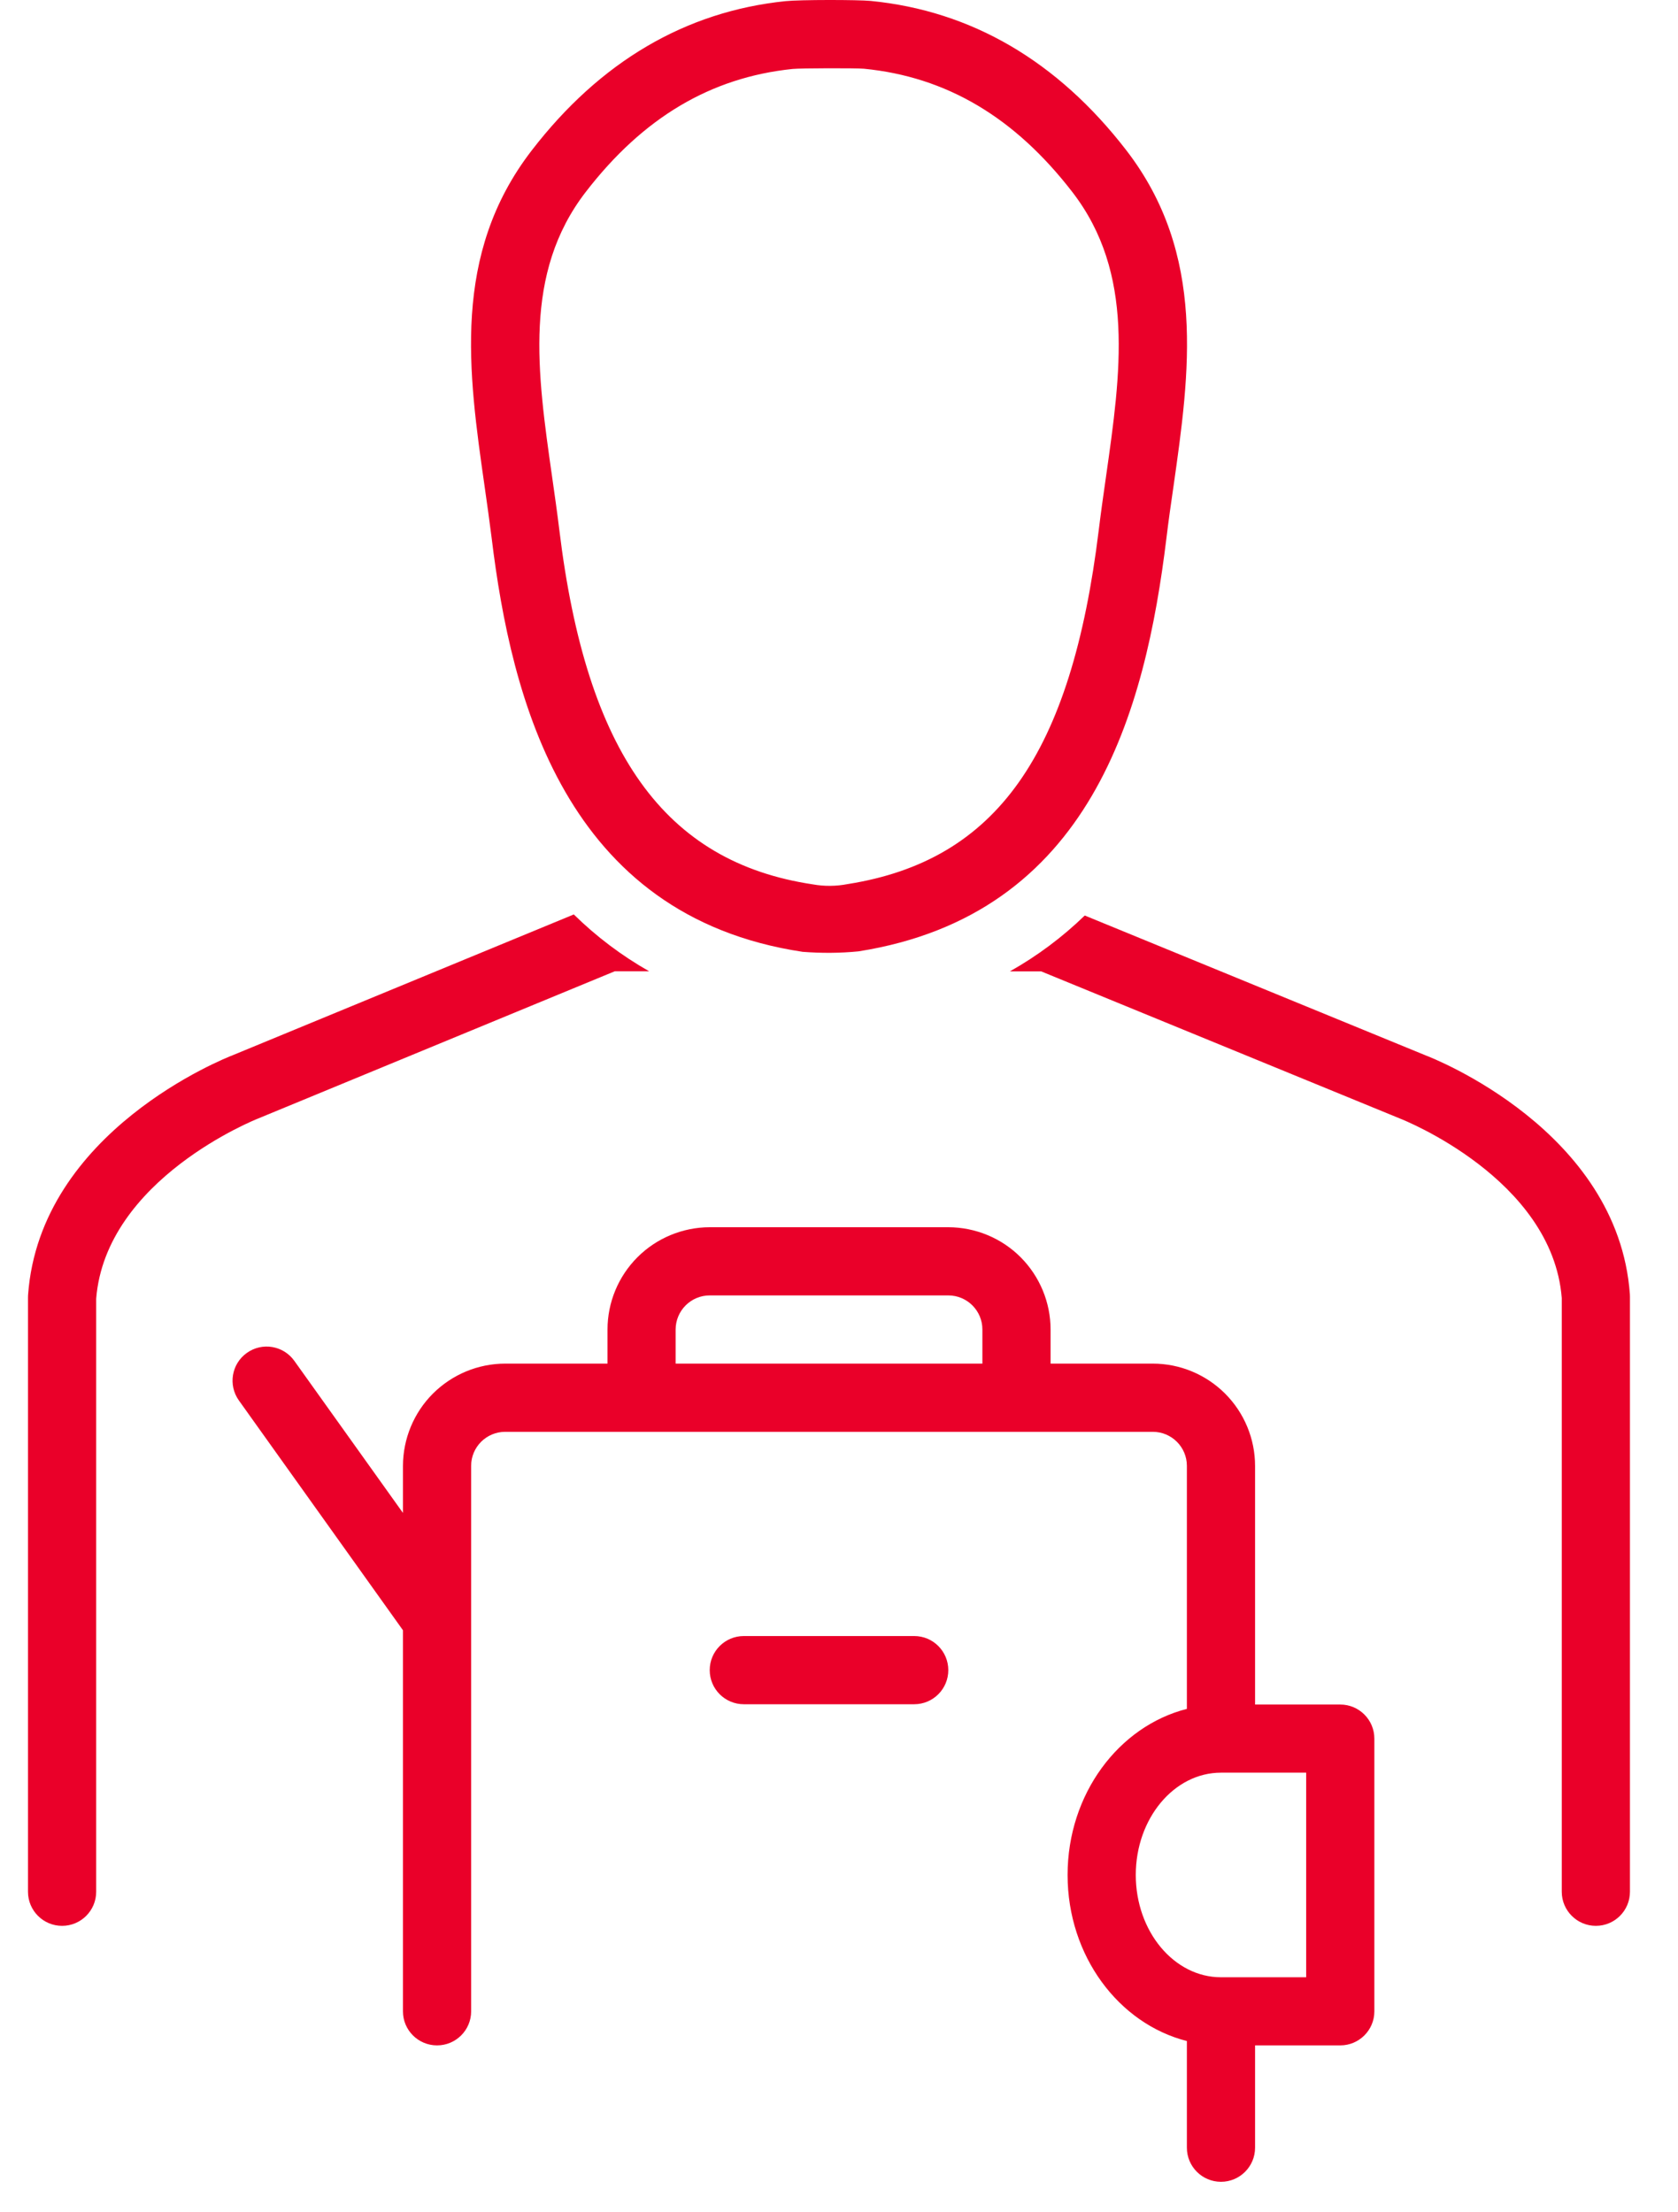 <?xml version="1.0" encoding="UTF-8"?> <svg xmlns="http://www.w3.org/2000/svg" width="22" height="29" viewBox="0 0 22 29" fill="none"><path d="M8.06 12.732H8.511H8.511C8.151 12.528 7.818 12.277 7.523 11.987L3.057 13.83C2.953 13.87 0.523 14.827 0.368 16.975C0.368 16.986 0.367 16.996 0.367 17.007V24.798C0.367 25.045 0.567 25.245 0.814 25.245C1.061 25.245 1.261 25.045 1.261 24.798V17.024C1.386 15.456 3.358 14.672 3.387 14.661L8.06 12.732Z" fill="#EA0029"></path><path d="M21.369 16.965C21.214 14.818 18.783 13.869 18.69 13.834L14.222 12.001V12.001C13.928 12.286 13.598 12.532 13.241 12.733H13.65L18.361 14.665C18.381 14.673 20.351 15.448 20.476 17.015V24.798C20.476 25.045 20.677 25.245 20.923 25.245C21.17 25.245 21.37 25.045 21.37 24.798V16.998C21.37 16.988 21.37 16.977 21.369 16.966L21.369 16.965Z" fill="#EA0029"></path><path d="M6.446 7.053C6.702 9.157 7.403 12.008 10.523 12.477V12.477C10.767 12.496 11.012 12.495 11.255 12.471C14.307 11.989 15.016 9.322 15.293 7.054C15.32 6.829 15.352 6.604 15.385 6.379C15.598 4.882 15.819 3.335 14.767 1.97C13.864 0.8 12.736 0.142 11.415 0.012C11.248 -0.004 10.494 -0.005 10.299 0.015C8.988 0.15 7.868 0.808 6.972 1.971C5.919 3.335 6.14 4.882 6.354 6.379C6.386 6.604 6.418 6.829 6.446 7.053L6.446 7.053ZM7.68 2.516C8.431 1.542 9.318 1.015 10.391 0.904C10.496 0.893 11.234 0.892 11.327 0.901C12.408 1.007 13.302 1.536 14.059 2.517C14.881 3.582 14.696 4.879 14.5 6.253C14.467 6.484 14.434 6.715 14.406 6.945C14.046 9.892 13.063 11.281 11.114 11.589L11.114 11.589C10.964 11.618 10.809 11.62 10.658 11.593C8.714 11.302 7.688 9.868 7.333 6.945C7.305 6.715 7.272 6.484 7.239 6.253C7.043 4.879 6.857 3.582 7.68 2.516L7.68 2.516Z" fill="#EA0029"></path><path d="M11.986 21.446H9.752C9.505 21.446 9.305 21.646 9.305 21.893C9.305 22.14 9.505 22.34 9.752 22.34H11.986C12.233 22.34 12.433 22.14 12.433 21.893C12.433 21.646 12.233 21.446 11.986 21.446Z" fill="#EA0029"></path><path d="M17.572 22.344H16.455V19.216C16.455 18.86 16.313 18.519 16.062 18.268C15.811 18.017 15.47 17.875 15.115 17.875H13.774V17.428C13.774 17.073 13.632 16.732 13.381 16.48C13.13 16.229 12.789 16.088 12.433 16.087H9.305C8.95 16.088 8.609 16.229 8.358 16.48C8.106 16.732 7.965 17.073 7.965 17.428V17.875H6.624C6.268 17.875 5.928 18.017 5.676 18.268C5.425 18.519 5.284 18.86 5.283 19.216V19.832L3.859 17.839C3.716 17.638 3.437 17.591 3.236 17.735C3.035 17.878 2.989 18.157 3.132 18.358L5.283 21.37V26.366C5.283 26.612 5.483 26.812 5.73 26.812C5.977 26.812 6.177 26.612 6.177 26.366V19.215C6.177 18.969 6.377 18.769 6.624 18.769H15.114C15.361 18.769 15.561 18.969 15.561 19.215V22.401C14.667 22.628 13.997 23.517 13.997 24.578C13.997 25.639 14.667 26.528 15.561 26.755V28.153C15.561 28.4 15.761 28.6 16.008 28.6C16.255 28.6 16.455 28.4 16.455 28.153V26.812H17.572C17.819 26.812 18.019 26.612 18.019 26.366V22.791C18.019 22.544 17.819 22.344 17.572 22.344L17.572 22.344ZM12.88 17.875H8.858V17.428C8.859 17.181 9.058 16.981 9.305 16.981H12.433C12.68 16.981 12.88 17.181 12.88 17.428V17.875ZM17.125 25.919H16.008C15.392 25.919 14.891 25.317 14.891 24.578C14.891 23.839 15.392 23.237 16.008 23.237H17.125V25.919Z" fill="#EA0029"></path></svg> 